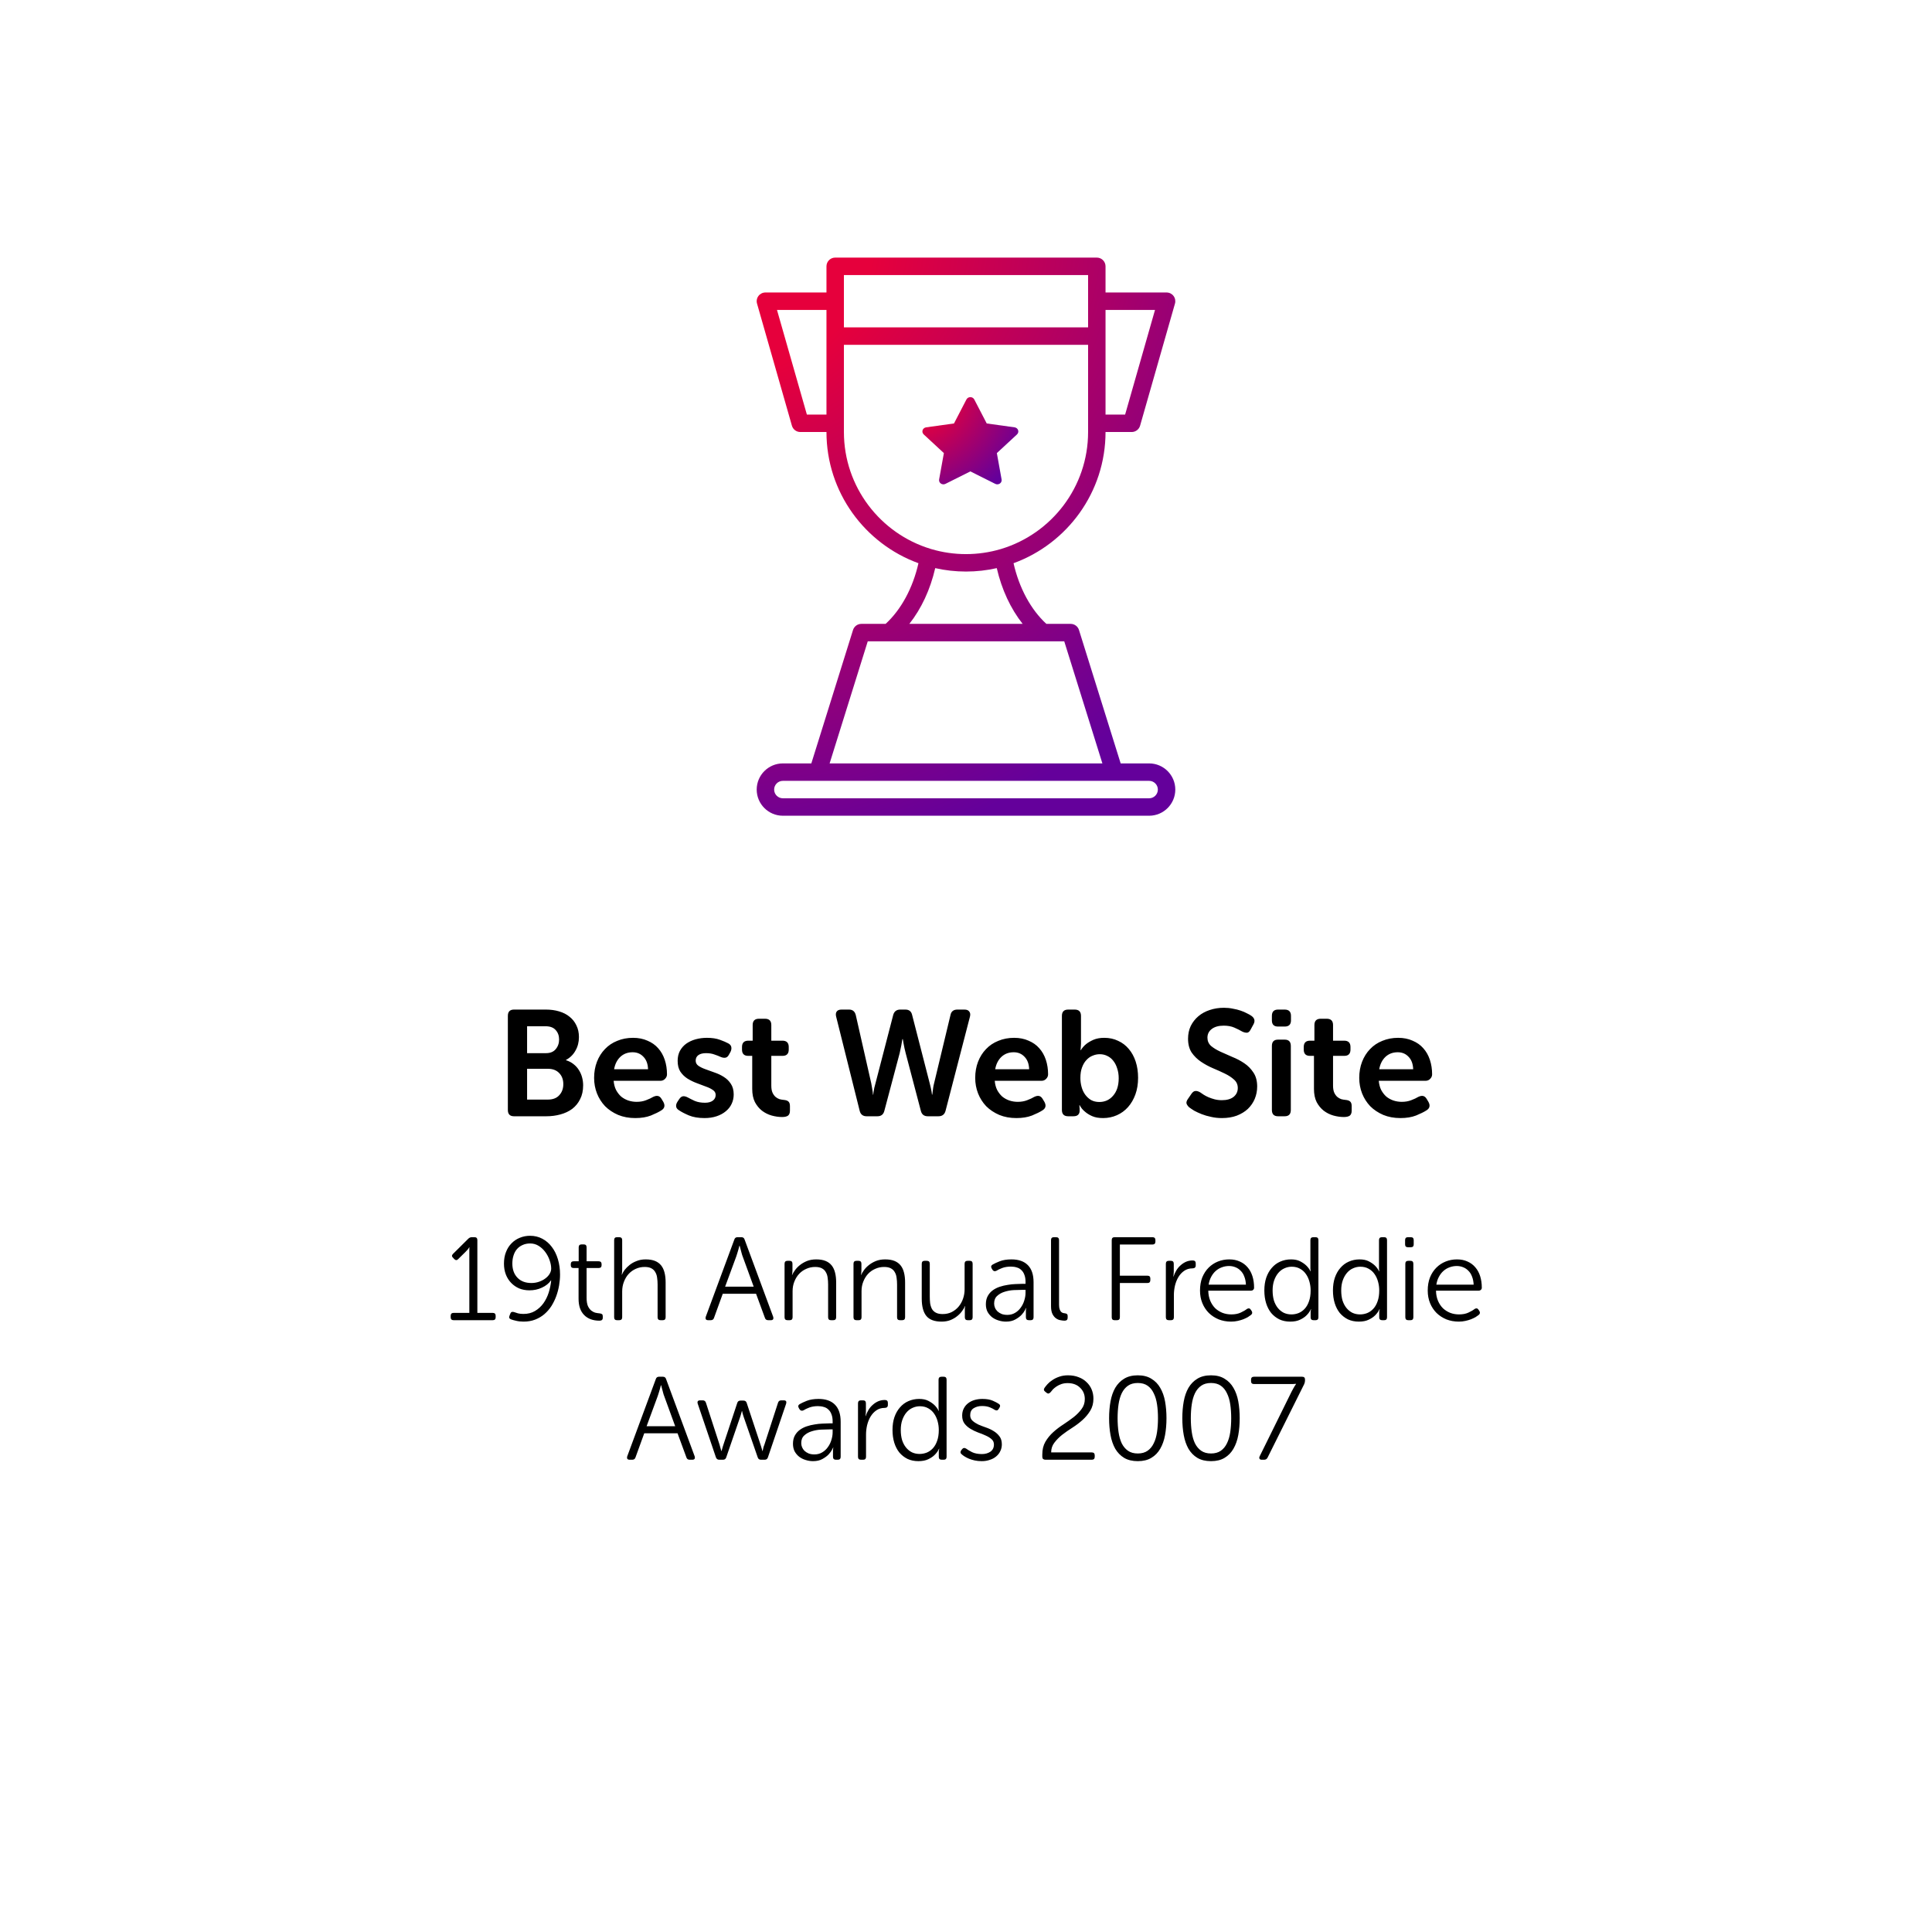 <svg width="180" height="180" viewBox="0 0 180 180" fill="none" xmlns="http://www.w3.org/2000/svg">
<rect width="180" height="180" fill="white"/>
<rect width="180" height="180" fill="url(#paint0_linear_2130_47203)"/>
<path d="M90 52.438C83.269 52.438 77.812 46.981 77.812 40.25V24.812H102.188V40.25C102.188 46.981 96.731 52.438 90 52.438Z" fill="white"/>
<path d="M90 52.438C83.269 52.438 77.812 46.981 77.812 40.25V24.812H102.188V40.25C102.188 46.981 96.731 52.438 90 52.438Z" fill="url(#paint1_linear_2130_47203)"/>
<path d="M90.406 37C90.561 37 90.702 37.084 90.77 37.215L91.931 39.453L94.528 39.814C94.68 39.836 94.808 39.938 94.855 40.077C94.903 40.217 94.863 40.371 94.752 40.474L92.874 42.214L93.317 44.673C93.343 44.818 93.281 44.965 93.156 45.051C93.031 45.138 92.865 45.149 92.728 45.081L90.406 43.919L88.085 45.081C87.948 45.149 87.782 45.138 87.657 45.051C87.532 44.965 87.469 44.818 87.495 44.673L87.939 42.214L86.06 40.474C85.95 40.371 85.91 40.217 85.957 40.077C86.005 39.938 86.132 39.836 86.285 39.814L88.881 39.453L90.042 37.215C90.11 37.084 90.252 37 90.406 37Z" fill="url(#paint2_radial_2130_47203)"/>
<path fill-rule="evenodd" clip-rule="evenodd" d="M90 53.25C89.015 53.25 88.056 53.14 87.133 52.931C86.671 54.929 85.843 56.707 84.721 58.125H95.278C94.157 56.707 93.328 54.929 92.867 52.931C91.944 53.14 90.985 53.25 90 53.25ZM77 40.25C77 45.863 80.576 50.657 85.57 52.473C85.049 54.779 83.959 56.797 82.511 58.125H80.25C79.894 58.125 79.58 58.356 79.474 58.695L75.59 71.125H72.938C71.593 71.125 70.5 72.218 70.5 73.562C70.5 74.907 71.593 76 72.938 76H107.062C108.407 76 109.5 74.907 109.5 73.562C109.5 72.218 108.407 71.125 107.062 71.125H104.41L100.526 58.695C100.42 58.356 100.105 58.125 99.75 58.125H97.488C96.04 56.797 94.95 54.779 94.429 52.473C99.423 50.657 103 45.864 103 40.25H105.437C105.8 40.25 106.119 40.01 106.219 39.661L109.469 28.286C109.539 28.041 109.49 27.777 109.336 27.573C109.183 27.37 108.943 27.25 108.687 27.25H103V24.812C103 24.364 102.636 24 102.188 24H77.812C77.364 24 77 24.364 77 24.812V27.25H71.312C71.057 27.25 70.817 27.37 70.664 27.573C70.51 27.777 70.461 28.041 70.531 28.286L73.781 39.661C73.881 40.01 74.2 40.25 74.562 40.25H77ZM101.375 32.125V39.438V40.25C101.375 45.371 97.973 49.713 93.31 51.134C93.275 51.142 93.24 51.152 93.207 51.165C92.189 51.464 91.113 51.625 90 51.625C88.886 51.625 87.809 51.464 86.79 51.164C86.758 51.152 86.725 51.142 86.692 51.134C82.028 49.714 78.625 45.372 78.625 40.25V39.444L78.625 39.438V32.125H101.375ZM101.375 30.5H78.625V28.062L78.625 28.056V25.625H101.375V28.062V30.5ZM103 31.31C103 31.311 103 31.312 103 31.312C103 31.313 103 31.314 103 31.315V38.625H104.825L107.61 28.875H103V31.31ZM77 31.312V28.875H72.39L75.175 38.625H77V31.312ZM80.847 59.75H82.812L82.819 59.75L82.826 59.75H97.172L97.181 59.75L97.189 59.75H99.153L102.707 71.125H77.293L80.847 59.75ZM76.188 72.75H72.938C72.49 72.75 72.125 73.115 72.125 73.562C72.125 74.01 72.49 74.375 72.938 74.375H107.062C107.51 74.375 107.875 74.01 107.875 73.562C107.875 73.115 107.51 72.75 107.062 72.75H103.813H76.188Z" fill="url(#paint3_radial_2130_47203)"/>
<path d="M47.316 94.648C47.316 94.256 47.507 94.06 47.89 94.06H50.858C51.306 94.06 51.717 94.116 52.09 94.228C52.473 94.34 52.799 94.508 53.07 94.732C53.341 94.947 53.551 95.213 53.7 95.53C53.859 95.847 53.938 96.211 53.938 96.622C53.938 97.089 53.831 97.509 53.616 97.882C53.411 98.255 53.117 98.545 52.734 98.75V98.778C53.005 98.862 53.238 98.983 53.434 99.142C53.639 99.301 53.807 99.487 53.938 99.702C54.069 99.907 54.167 100.131 54.232 100.374C54.297 100.617 54.33 100.864 54.33 101.116C54.33 101.611 54.237 102.04 54.05 102.404C53.873 102.768 53.625 103.071 53.308 103.314C52.991 103.547 52.622 103.72 52.202 103.832C51.791 103.944 51.357 104 50.9 104H47.89C47.507 104 47.316 103.804 47.316 103.412V94.648ZM50.872 98.12C51.264 98.12 51.563 97.999 51.768 97.756C51.983 97.504 52.09 97.201 52.09 96.846C52.09 96.491 51.983 96.197 51.768 95.964C51.563 95.731 51.25 95.614 50.83 95.614H49.108V98.12H50.872ZM51.04 102.446C51.507 102.446 51.861 102.311 52.104 102.04C52.356 101.769 52.482 101.424 52.482 101.004C52.482 100.584 52.356 100.243 52.104 99.982C51.852 99.711 51.497 99.576 51.04 99.576H49.108V102.446H51.04ZM55.352 100.43C55.352 99.879 55.441 99.375 55.618 98.918C55.796 98.461 56.043 98.069 56.36 97.742C56.678 97.406 57.06 97.149 57.508 96.972C57.956 96.785 58.446 96.692 58.978 96.692C59.482 96.692 59.93 96.781 60.322 96.958C60.724 97.126 61.055 97.359 61.316 97.658C61.587 97.957 61.792 98.316 61.932 98.736C62.072 99.156 62.142 99.609 62.142 100.094C62.142 100.253 62.082 100.393 61.96 100.514C61.848 100.635 61.704 100.696 61.526 100.696H57.172C57.2 101.023 57.275 101.307 57.396 101.55C57.527 101.793 57.686 101.998 57.872 102.166C58.068 102.325 58.288 102.446 58.53 102.53C58.782 102.614 59.044 102.656 59.314 102.656C59.641 102.656 59.935 102.605 60.196 102.502C60.467 102.399 60.686 102.297 60.854 102.194C61.032 102.11 61.181 102.082 61.302 102.11C61.433 102.138 61.545 102.231 61.638 102.39L61.806 102.67C61.984 103.006 61.918 103.267 61.61 103.454C61.377 103.603 61.055 103.762 60.644 103.93C60.234 104.089 59.748 104.168 59.188 104.168C58.6 104.168 58.068 104.07 57.592 103.874C57.116 103.669 56.71 103.398 56.374 103.062C56.048 102.717 55.796 102.32 55.618 101.872C55.441 101.415 55.352 100.934 55.352 100.43ZM60.378 99.618C60.36 99.114 60.215 98.727 59.944 98.456C59.683 98.176 59.347 98.036 58.936 98.036C58.479 98.036 58.096 98.181 57.788 98.47C57.49 98.759 57.298 99.142 57.214 99.618H60.378ZM63.261 103.44C63.102 103.347 63.014 103.23 62.995 103.09C62.976 102.95 63.018 102.801 63.121 102.642L63.289 102.39C63.392 102.241 63.504 102.157 63.625 102.138C63.755 102.119 63.91 102.157 64.087 102.25C64.255 102.343 64.469 102.451 64.731 102.572C65.001 102.684 65.319 102.74 65.683 102.74C65.991 102.74 66.234 102.675 66.411 102.544C66.588 102.413 66.677 102.236 66.677 102.012C66.677 101.816 66.588 101.662 66.411 101.55C66.243 101.429 66.023 101.321 65.753 101.228C65.492 101.125 65.207 101.018 64.899 100.906C64.6 100.794 64.316 100.654 64.045 100.486C63.783 100.318 63.564 100.103 63.387 99.842C63.219 99.581 63.135 99.245 63.135 98.834C63.135 98.489 63.205 98.181 63.345 97.91C63.494 97.639 63.69 97.415 63.933 97.238C64.185 97.061 64.474 96.925 64.801 96.832C65.137 96.739 65.492 96.692 65.865 96.692C66.341 96.692 66.742 96.753 67.069 96.874C67.405 96.995 67.666 97.107 67.853 97.21C68.011 97.294 68.105 97.406 68.133 97.546C68.161 97.686 68.138 97.835 68.063 97.994L67.923 98.246C67.839 98.414 67.731 98.512 67.601 98.54C67.47 98.568 67.316 98.545 67.139 98.47C66.98 98.395 66.789 98.321 66.565 98.246C66.341 98.162 66.079 98.12 65.781 98.12C65.473 98.12 65.235 98.181 65.067 98.302C64.899 98.423 64.815 98.596 64.815 98.82C64.815 99.016 64.899 99.175 65.067 99.296C65.244 99.417 65.463 99.525 65.725 99.618C65.996 99.711 66.28 99.814 66.579 99.926C66.887 100.029 67.171 100.164 67.433 100.332C67.704 100.5 67.923 100.715 68.091 100.976C68.268 101.237 68.357 101.569 68.357 101.97C68.357 102.287 68.291 102.581 68.161 102.852C68.04 103.113 67.858 103.342 67.615 103.538C67.382 103.734 67.097 103.888 66.761 104C66.425 104.112 66.052 104.168 65.641 104.168C65.062 104.168 64.572 104.084 64.171 103.916C63.779 103.748 63.475 103.589 63.261 103.44ZM70.083 98.372H69.705C69.322 98.372 69.131 98.176 69.131 97.784V97.546C69.131 97.154 69.327 96.958 69.719 96.958H70.125V95.502C70.125 95.11 70.321 94.914 70.713 94.914H71.273C71.665 94.914 71.861 95.11 71.861 95.502V96.958H72.897C73.289 96.958 73.485 97.154 73.485 97.546V97.784C73.485 98.176 73.293 98.372 72.911 98.372H71.861V101.144C71.861 101.415 71.898 101.634 71.973 101.802C72.047 101.961 72.141 102.091 72.253 102.194C72.365 102.287 72.486 102.357 72.617 102.404C72.757 102.441 72.887 102.465 73.009 102.474C73.223 102.493 73.373 102.544 73.457 102.628C73.55 102.712 73.597 102.852 73.597 103.048V103.482C73.597 103.697 73.536 103.851 73.415 103.944C73.293 104.028 73.111 104.07 72.869 104.07C72.551 104.07 72.225 104.023 71.889 103.93C71.562 103.837 71.263 103.687 70.993 103.482C70.731 103.277 70.512 103.011 70.335 102.684C70.167 102.348 70.083 101.937 70.083 101.452V98.372ZM77.898 94.704C77.852 94.508 77.87 94.354 77.954 94.242C78.038 94.121 78.188 94.06 78.402 94.06H79.102C79.438 94.06 79.648 94.233 79.732 94.578L81.174 100.934C81.202 101.074 81.225 101.209 81.244 101.34C81.263 101.461 81.281 101.573 81.3 101.676C81.319 101.788 81.328 101.891 81.328 101.984H81.356C81.365 101.891 81.379 101.788 81.398 101.676C81.426 101.471 81.482 101.223 81.566 100.934L83.218 94.564C83.311 94.228 83.531 94.06 83.876 94.06H84.352C84.698 94.06 84.907 94.228 84.982 94.564L86.62 100.934C86.657 101.083 86.69 101.219 86.718 101.34C86.746 101.461 86.769 101.573 86.788 101.676C86.807 101.788 86.821 101.891 86.83 101.984H86.858C86.868 101.891 86.882 101.788 86.9 101.676C86.919 101.573 86.933 101.461 86.942 101.34C86.961 101.209 86.989 101.074 87.026 100.934L88.552 94.578C88.618 94.233 88.832 94.06 89.196 94.06H89.854C90.069 94.06 90.218 94.121 90.302 94.242C90.395 94.354 90.419 94.508 90.372 94.704L88.09 103.51C87.997 103.837 87.778 104 87.432 104H86.438C86.093 104 85.878 103.832 85.794 103.496L84.38 98.12C84.296 97.793 84.231 97.495 84.184 97.224C84.156 97.084 84.133 96.949 84.114 96.818H84.072C84.053 96.949 84.03 97.084 84.002 97.224C83.984 97.355 83.956 97.499 83.918 97.658C83.89 97.807 83.858 97.961 83.82 98.12L82.392 103.496C82.308 103.832 82.094 104 81.748 104H80.74C80.395 104 80.18 103.832 80.096 103.496L77.898 94.704ZM90.858 100.43C90.858 99.879 90.947 99.375 91.124 98.918C91.302 98.461 91.549 98.069 91.866 97.742C92.183 97.406 92.566 97.149 93.014 96.972C93.462 96.785 93.952 96.692 94.484 96.692C94.988 96.692 95.436 96.781 95.828 96.958C96.23 97.126 96.561 97.359 96.822 97.658C97.093 97.957 97.298 98.316 97.438 98.736C97.578 99.156 97.648 99.609 97.648 100.094C97.648 100.253 97.588 100.393 97.466 100.514C97.354 100.635 97.21 100.696 97.032 100.696H92.678C92.706 101.023 92.781 101.307 92.902 101.55C93.033 101.793 93.192 101.998 93.378 102.166C93.574 102.325 93.793 102.446 94.036 102.53C94.288 102.614 94.549 102.656 94.82 102.656C95.147 102.656 95.441 102.605 95.702 102.502C95.973 102.399 96.192 102.297 96.36 102.194C96.537 102.11 96.687 102.082 96.808 102.11C96.939 102.138 97.051 102.231 97.144 102.39L97.312 102.67C97.49 103.006 97.424 103.267 97.116 103.454C96.883 103.603 96.561 103.762 96.15 103.93C95.74 104.089 95.254 104.168 94.694 104.168C94.106 104.168 93.574 104.07 93.098 103.874C92.622 103.669 92.216 103.398 91.88 103.062C91.553 102.717 91.302 102.32 91.124 101.872C90.947 101.415 90.858 100.934 90.858 100.43ZM95.884 99.618C95.865 99.114 95.721 98.727 95.45 98.456C95.189 98.176 94.853 98.036 94.442 98.036C93.985 98.036 93.602 98.181 93.294 98.47C92.996 98.759 92.804 99.142 92.72 99.618H95.884ZM98.935 94.648C98.935 94.256 99.131 94.06 99.523 94.06H100.125C100.517 94.06 100.713 94.256 100.713 94.648V97.238C100.713 97.331 100.708 97.415 100.699 97.49C100.699 97.555 100.694 97.616 100.685 97.672C100.675 97.737 100.671 97.793 100.671 97.84H100.699C100.829 97.625 100.997 97.434 101.203 97.266C101.38 97.126 101.604 96.995 101.875 96.874C102.155 96.753 102.491 96.692 102.883 96.692C103.359 96.692 103.788 96.785 104.171 96.972C104.563 97.149 104.894 97.401 105.165 97.728C105.445 98.055 105.659 98.447 105.809 98.904C105.958 99.361 106.033 99.865 106.033 100.416C106.033 100.985 105.949 101.503 105.781 101.97C105.613 102.427 105.384 102.819 105.095 103.146C104.805 103.473 104.46 103.725 104.059 103.902C103.657 104.079 103.228 104.168 102.771 104.168C102.36 104.168 102.019 104.107 101.749 103.986C101.478 103.865 101.254 103.725 101.077 103.566C100.871 103.398 100.708 103.197 100.587 102.964H100.559C100.559 102.983 100.563 103.011 100.573 103.048C100.573 103.076 100.573 103.109 100.573 103.146C100.582 103.183 100.587 103.225 100.587 103.272V103.496C100.587 103.655 100.535 103.781 100.433 103.874C100.339 103.958 100.195 104 99.999 104H99.523C99.131 104 98.935 103.804 98.935 103.412V94.648ZM100.657 100.43C100.657 100.719 100.694 100.999 100.769 101.27C100.843 101.541 100.955 101.779 101.105 101.984C101.254 102.189 101.436 102.357 101.651 102.488C101.875 102.609 102.131 102.67 102.421 102.67C102.673 102.67 102.906 102.623 103.121 102.53C103.345 102.427 103.536 102.283 103.695 102.096C103.863 101.909 103.993 101.681 104.087 101.41C104.18 101.13 104.227 100.813 104.227 100.458C104.227 100.122 104.18 99.819 104.087 99.548C104.003 99.268 103.881 99.03 103.723 98.834C103.573 98.638 103.391 98.489 103.177 98.386C102.962 98.274 102.724 98.218 102.463 98.218C102.229 98.218 102.005 98.265 101.791 98.358C101.576 98.442 101.385 98.577 101.217 98.764C101.049 98.941 100.913 99.17 100.811 99.45C100.708 99.721 100.657 100.047 100.657 100.43ZM110.786 103.16C110.674 103.057 110.595 102.945 110.548 102.824C110.511 102.693 110.562 102.535 110.702 102.348L111.01 101.9C111.122 101.741 111.239 101.657 111.36 101.648C111.491 101.629 111.645 101.671 111.822 101.774C111.906 101.83 112.009 101.9 112.13 101.984C112.261 102.068 112.41 102.147 112.578 102.222C112.756 102.297 112.947 102.362 113.152 102.418C113.367 102.474 113.596 102.502 113.838 102.502C114.305 102.502 114.669 102.399 114.93 102.194C115.192 101.979 115.322 101.704 115.322 101.368C115.322 101.051 115.206 100.789 114.972 100.584C114.748 100.379 114.464 100.192 114.118 100.024C113.773 99.856 113.4 99.688 112.998 99.52C112.606 99.352 112.238 99.151 111.892 98.918C111.547 98.685 111.258 98.4 111.024 98.064C110.8 97.719 110.688 97.289 110.688 96.776C110.688 96.337 110.772 95.941 110.94 95.586C111.118 95.231 111.356 94.928 111.654 94.676C111.953 94.424 112.303 94.233 112.704 94.102C113.115 93.962 113.558 93.892 114.034 93.892C114.324 93.892 114.599 93.92 114.86 93.976C115.131 94.023 115.374 94.083 115.588 94.158C115.812 94.233 116.008 94.317 116.176 94.41C116.354 94.494 116.494 94.573 116.596 94.648C116.895 94.863 116.956 95.129 116.778 95.446L116.526 95.908C116.424 96.113 116.302 96.216 116.162 96.216C116.022 96.216 115.878 96.179 115.728 96.104C115.523 95.983 115.28 95.861 115 95.74C114.73 95.619 114.398 95.558 114.006 95.558C113.54 95.558 113.171 95.661 112.9 95.866C112.63 96.071 112.494 96.342 112.494 96.678C112.494 96.986 112.606 97.243 112.83 97.448C113.064 97.644 113.353 97.821 113.698 97.98C114.044 98.139 114.412 98.302 114.804 98.47C115.206 98.629 115.579 98.825 115.924 99.058C116.27 99.291 116.554 99.581 116.778 99.926C117.012 100.271 117.128 100.705 117.128 101.228C117.128 101.629 117.054 102.012 116.904 102.376C116.755 102.731 116.54 103.043 116.26 103.314C115.98 103.575 115.635 103.785 115.224 103.944C114.823 104.093 114.361 104.168 113.838 104.168C113.484 104.168 113.148 104.131 112.83 104.056C112.513 103.991 112.224 103.907 111.962 103.804C111.701 103.701 111.468 103.594 111.262 103.482C111.066 103.361 110.908 103.253 110.786 103.16ZM119.073 95.642C118.691 95.642 118.499 95.451 118.499 95.068V94.648C118.499 94.256 118.691 94.06 119.073 94.06H119.689C120.081 94.06 120.277 94.256 120.277 94.648V95.068C120.277 95.451 120.081 95.642 119.689 95.642H119.073ZM118.499 97.448C118.499 97.056 118.691 96.86 119.073 96.86H119.689C120.072 96.86 120.263 97.056 120.263 97.448V103.412C120.263 103.804 120.072 104 119.689 104H119.073C118.691 104 118.499 103.804 118.499 103.412V97.448ZM122.419 98.372H122.041C121.658 98.372 121.467 98.176 121.467 97.784V97.546C121.467 97.154 121.663 96.958 122.055 96.958H122.461V95.502C122.461 95.11 122.657 94.914 123.049 94.914H123.609C124.001 94.914 124.197 95.11 124.197 95.502V96.958H125.233C125.625 96.958 125.821 97.154 125.821 97.546V97.784C125.821 98.176 125.629 98.372 125.247 98.372H124.197V101.144C124.197 101.415 124.234 101.634 124.309 101.802C124.383 101.961 124.477 102.091 124.589 102.194C124.701 102.287 124.822 102.357 124.953 102.404C125.093 102.441 125.223 102.465 125.345 102.474C125.559 102.493 125.709 102.544 125.793 102.628C125.886 102.712 125.933 102.852 125.933 103.048V103.482C125.933 103.697 125.872 103.851 125.751 103.944C125.629 104.028 125.447 104.07 125.205 104.07C124.887 104.07 124.561 104.023 124.225 103.93C123.898 103.837 123.599 103.687 123.329 103.482C123.067 103.277 122.848 103.011 122.671 102.684C122.503 102.348 122.419 101.937 122.419 101.452V98.372ZM126.637 100.43C126.637 99.879 126.726 99.375 126.903 98.918C127.081 98.461 127.328 98.069 127.645 97.742C127.963 97.406 128.345 97.149 128.793 96.972C129.241 96.785 129.731 96.692 130.263 96.692C130.767 96.692 131.215 96.781 131.607 96.958C132.009 97.126 132.34 97.359 132.601 97.658C132.872 97.957 133.077 98.316 133.217 98.736C133.357 99.156 133.427 99.609 133.427 100.094C133.427 100.253 133.367 100.393 133.245 100.514C133.133 100.635 132.989 100.696 132.811 100.696H128.457C128.485 101.023 128.56 101.307 128.681 101.55C128.812 101.793 128.971 101.998 129.157 102.166C129.353 102.325 129.573 102.446 129.815 102.53C130.067 102.614 130.329 102.656 130.599 102.656C130.926 102.656 131.22 102.605 131.481 102.502C131.752 102.399 131.971 102.297 132.139 102.194C132.317 102.11 132.466 102.082 132.587 102.11C132.718 102.138 132.83 102.231 132.923 102.39L133.091 102.67C133.269 103.006 133.203 103.267 132.895 103.454C132.662 103.603 132.34 103.762 131.929 103.93C131.519 104.089 131.033 104.168 130.473 104.168C129.885 104.168 129.353 104.07 128.877 103.874C128.401 103.669 127.995 103.398 127.659 103.062C127.333 102.717 127.081 102.32 126.903 101.872C126.726 101.415 126.637 100.934 126.637 100.43ZM131.663 99.618C131.645 99.114 131.5 98.727 131.229 98.456C130.968 98.176 130.632 98.036 130.221 98.036C129.764 98.036 129.381 98.181 129.073 98.47C128.775 98.759 128.583 99.142 128.499 99.618H131.663Z" fill="black"/>
<path d="M41.989 122.593C41.989 122.41 42.081 122.318 42.264 122.318H43.727V116.642V116.345C43.727 116.301 43.731 116.257 43.738 116.213H43.716C43.694 116.25 43.668 116.29 43.639 116.334C43.58 116.415 43.481 116.525 43.342 116.664L42.693 117.302C42.576 117.434 42.451 117.434 42.319 117.302L42.22 117.192C42.081 117.075 42.077 116.95 42.209 116.818L43.628 115.41C43.723 115.315 43.833 115.267 43.958 115.267H44.211C44.387 115.267 44.475 115.359 44.475 115.542V122.318H45.905C46.088 122.318 46.18 122.41 46.18 122.593V122.725C46.18 122.908 46.088 123 45.905 123H42.264C42.081 123 41.989 122.908 41.989 122.725V122.593ZM47.547 122.384C47.598 122.237 47.712 122.19 47.888 122.241C47.99 122.278 48.115 122.318 48.262 122.362C48.408 122.399 48.577 122.417 48.768 122.417C49.178 122.417 49.538 122.325 49.846 122.142C50.154 121.959 50.414 121.72 50.627 121.427C50.84 121.126 51.005 120.793 51.122 120.426C51.239 120.052 51.316 119.674 51.353 119.293H51.331C51.14 119.572 50.861 119.795 50.495 119.964C50.136 120.133 49.747 120.217 49.329 120.217C48.984 120.217 48.665 120.158 48.372 120.041C48.086 119.916 47.837 119.744 47.624 119.524C47.411 119.304 47.246 119.044 47.129 118.743C47.011 118.435 46.953 118.098 46.953 117.731C46.953 117.328 47.015 116.968 47.14 116.653C47.264 116.33 47.437 116.059 47.657 115.839C47.877 115.612 48.133 115.439 48.427 115.322C48.727 115.197 49.047 115.135 49.384 115.135C49.802 115.135 50.183 115.227 50.528 115.41C50.873 115.593 51.166 115.846 51.408 116.169C51.657 116.492 51.848 116.877 51.98 117.324C52.112 117.764 52.178 118.241 52.178 118.754C52.178 119.077 52.148 119.41 52.09 119.755C52.031 120.1 51.943 120.433 51.826 120.756C51.709 121.079 51.558 121.387 51.375 121.68C51.191 121.966 50.971 122.219 50.715 122.439C50.465 122.652 50.179 122.82 49.857 122.945C49.534 123.07 49.175 123.132 48.779 123.132C48.522 123.132 48.291 123.106 48.086 123.055C47.888 123.011 47.73 122.967 47.613 122.923C47.444 122.857 47.397 122.743 47.47 122.582L47.547 122.384ZM49.505 119.535C49.761 119.535 50.004 119.495 50.231 119.414C50.458 119.333 50.653 119.231 50.814 119.106C50.983 118.981 51.114 118.838 51.21 118.677C51.305 118.516 51.353 118.354 51.353 118.193C51.353 117.951 51.305 117.694 51.21 117.423C51.114 117.144 50.983 116.891 50.814 116.664C50.645 116.429 50.44 116.235 50.198 116.081C49.956 115.927 49.688 115.85 49.395 115.85C49.131 115.85 48.896 115.898 48.691 115.993C48.486 116.081 48.309 116.209 48.163 116.378C48.023 116.539 47.917 116.737 47.844 116.972C47.77 117.199 47.734 117.449 47.734 117.72C47.734 118.27 47.892 118.71 48.207 119.04C48.522 119.37 48.955 119.535 49.505 119.535ZM53.904 118.138H53.442C53.266 118.138 53.178 118.05 53.178 117.874V117.786C53.178 117.603 53.266 117.511 53.442 117.511H53.915V116.213C53.915 116.03 54.007 115.938 54.19 115.938H54.388C54.564 115.938 54.652 116.03 54.652 116.213V117.511H55.774C55.958 117.511 56.049 117.603 56.049 117.786V117.874C56.049 118.05 55.958 118.138 55.774 118.138H54.652V120.91C54.652 121.233 54.693 121.489 54.773 121.68C54.861 121.863 54.968 122.006 55.092 122.109C55.217 122.204 55.349 122.27 55.488 122.307C55.628 122.336 55.752 122.355 55.862 122.362C55.972 122.377 56.049 122.402 56.093 122.439C56.137 122.476 56.159 122.542 56.159 122.637V122.78C56.159 122.956 56.057 123.044 55.851 123.044C55.243 123.044 54.766 122.868 54.421 122.516C54.077 122.164 53.904 121.662 53.904 121.009V118.138ZM57.219 115.542C57.219 115.359 57.307 115.267 57.483 115.267H57.692C57.875 115.267 57.967 115.359 57.967 115.542V118.303C57.967 118.369 57.963 118.431 57.956 118.49C57.956 118.541 57.952 118.585 57.945 118.622C57.938 118.666 57.93 118.71 57.923 118.754H57.945C57.996 118.622 58.081 118.475 58.198 118.314C58.322 118.153 58.477 117.999 58.66 117.852C58.843 117.705 59.059 117.584 59.309 117.489C59.558 117.386 59.84 117.335 60.156 117.335C60.501 117.335 60.79 117.383 61.025 117.478C61.26 117.573 61.45 117.713 61.597 117.896C61.743 118.079 61.85 118.307 61.916 118.578C61.982 118.842 62.015 119.143 62.015 119.48V122.725C62.015 122.908 61.927 123 61.751 123H61.542C61.358 123 61.267 122.908 61.267 122.725V119.678C61.267 119.458 61.252 119.249 61.223 119.051C61.201 118.853 61.146 118.681 61.058 118.534C60.977 118.38 60.856 118.259 60.695 118.171C60.541 118.083 60.328 118.039 60.057 118.039C59.764 118.039 59.489 118.098 59.232 118.215C58.983 118.325 58.763 118.483 58.572 118.688C58.389 118.886 58.242 119.128 58.132 119.414C58.022 119.693 57.967 119.997 57.967 120.327V122.725C57.967 122.908 57.875 123 57.692 123H57.483C57.307 123 57.219 122.908 57.219 122.725V115.542ZM68.416 115.487C68.46 115.34 68.559 115.267 68.713 115.267H69.076C69.23 115.267 69.329 115.34 69.373 115.487L72.035 122.681C72.094 122.894 72.021 123 71.815 123H71.573C71.412 123 71.309 122.927 71.265 122.78L70.44 120.536H67.338L66.524 122.78C66.48 122.927 66.378 123 66.216 123H65.985C65.773 123 65.696 122.894 65.754 122.681L68.416 115.487ZM70.22 119.876L69.197 117.071C69.161 116.983 69.128 116.88 69.098 116.763C69.069 116.646 69.04 116.536 69.01 116.433C68.981 116.308 68.948 116.184 68.911 116.059H68.889C68.853 116.184 68.82 116.308 68.79 116.433C68.761 116.536 68.728 116.646 68.691 116.763C68.655 116.88 68.622 116.983 68.592 117.071L67.558 119.876H70.22ZM73.096 117.742C73.096 117.559 73.187 117.467 73.371 117.467H73.569C73.745 117.467 73.832 117.559 73.832 117.742V118.38C73.832 118.439 73.829 118.494 73.822 118.545C73.822 118.589 73.818 118.629 73.811 118.666C73.803 118.71 73.796 118.747 73.788 118.776H73.811C73.862 118.651 73.946 118.508 74.064 118.347C74.181 118.178 74.331 118.021 74.514 117.874C74.705 117.72 74.925 117.592 75.174 117.489C75.431 117.386 75.721 117.335 76.043 117.335C76.388 117.335 76.678 117.383 76.912 117.478C77.147 117.573 77.338 117.713 77.484 117.896C77.631 118.079 77.737 118.307 77.803 118.578C77.87 118.842 77.903 119.143 77.903 119.48V122.725C77.903 122.908 77.811 123 77.627 123H77.418C77.243 123 77.154 122.908 77.154 122.725V119.678C77.154 119.458 77.14 119.249 77.111 119.051C77.088 118.853 77.034 118.681 76.945 118.534C76.865 118.38 76.744 118.259 76.582 118.171C76.421 118.083 76.209 118.039 75.945 118.039C75.651 118.039 75.376 118.098 75.12 118.215C74.863 118.325 74.639 118.483 74.448 118.688C74.265 118.886 74.118 119.124 74.008 119.403C73.898 119.674 73.844 119.971 73.844 120.294V122.725C73.844 122.908 73.755 123 73.579 123H73.371C73.187 123 73.096 122.908 73.096 122.725V117.742ZM79.519 117.742C79.519 117.559 79.611 117.467 79.794 117.467H79.992C80.168 117.467 80.256 117.559 80.256 117.742V118.38C80.256 118.439 80.253 118.494 80.245 118.545C80.245 118.589 80.242 118.629 80.234 118.666C80.227 118.71 80.22 118.747 80.212 118.776H80.234C80.286 118.651 80.37 118.508 80.487 118.347C80.605 118.178 80.755 118.021 80.938 117.874C81.129 117.72 81.349 117.592 81.598 117.489C81.855 117.386 82.145 117.335 82.467 117.335C82.812 117.335 83.102 117.383 83.336 117.478C83.571 117.573 83.762 117.713 83.908 117.896C84.055 118.079 84.161 118.307 84.227 118.578C84.293 118.842 84.326 119.143 84.326 119.48V122.725C84.326 122.908 84.235 123 84.051 123H83.842C83.666 123 83.578 122.908 83.578 122.725V119.678C83.578 119.458 83.564 119.249 83.534 119.051C83.512 118.853 83.457 118.681 83.369 118.534C83.289 118.38 83.168 118.259 83.006 118.171C82.845 118.083 82.632 118.039 82.368 118.039C82.075 118.039 81.8 118.098 81.543 118.215C81.287 118.325 81.063 118.483 80.872 118.688C80.689 118.886 80.542 119.124 80.432 119.403C80.322 119.674 80.267 119.971 80.267 120.294V122.725C80.267 122.908 80.179 123 80.003 123H79.794C79.611 123 79.519 122.908 79.519 122.725V117.742ZM85.877 117.742C85.877 117.559 85.965 117.467 86.141 117.467H86.35C86.534 117.467 86.625 117.559 86.625 117.742V120.789C86.625 121.009 86.636 121.218 86.658 121.416C86.688 121.614 86.743 121.79 86.823 121.944C86.904 122.091 87.025 122.208 87.186 122.296C87.347 122.384 87.56 122.428 87.824 122.428C88.139 122.428 88.422 122.366 88.671 122.241C88.928 122.109 89.144 121.937 89.32 121.724C89.496 121.511 89.632 121.266 89.727 120.987C89.823 120.708 89.87 120.419 89.87 120.118V117.742C89.87 117.559 89.962 117.467 90.145 117.467H90.354C90.53 117.467 90.618 117.559 90.618 117.742V122.725C90.618 122.908 90.53 123 90.354 123H90.156C89.98 123 89.892 122.908 89.892 122.725V122.087C89.892 122.028 89.892 121.977 89.892 121.933C89.892 121.889 89.896 121.849 89.903 121.812C89.91 121.775 89.918 121.735 89.925 121.691H89.903C89.852 121.823 89.764 121.973 89.639 122.142C89.522 122.311 89.371 122.468 89.188 122.615C89.012 122.762 88.799 122.886 88.55 122.989C88.308 123.084 88.033 123.132 87.725 123.132C87.065 123.132 86.592 122.956 86.306 122.604C86.02 122.252 85.877 121.713 85.877 120.987V117.742ZM91.851 121.515C91.851 121.214 91.91 120.958 92.027 120.745C92.144 120.532 92.298 120.356 92.489 120.217C92.68 120.078 92.896 119.968 93.138 119.887C93.38 119.806 93.626 119.748 93.875 119.711C94.124 119.667 94.366 119.641 94.601 119.634C94.843 119.619 95.052 119.612 95.228 119.612H95.547V119.436C95.547 119.172 95.51 118.948 95.437 118.765C95.371 118.582 95.276 118.435 95.151 118.325C95.034 118.208 94.891 118.127 94.722 118.083C94.561 118.032 94.381 118.006 94.183 118.006C93.875 118.006 93.604 118.05 93.369 118.138C93.142 118.226 92.966 118.31 92.841 118.391C92.687 118.472 92.562 118.442 92.467 118.303L92.401 118.193C92.306 118.032 92.331 117.907 92.478 117.819C92.625 117.731 92.845 117.628 93.138 117.511C93.439 117.394 93.805 117.335 94.238 117.335C94.905 117.335 95.415 117.515 95.767 117.874C96.119 118.233 96.295 118.761 96.295 119.458V122.725C96.295 122.908 96.207 123 96.031 123H95.855C95.672 123 95.58 122.908 95.58 122.725V122.285C95.58 122.226 95.58 122.171 95.58 122.12C95.58 122.061 95.584 122.014 95.591 121.977C95.598 121.933 95.606 121.896 95.613 121.867H95.591C95.591 121.867 95.558 121.933 95.492 122.065C95.426 122.197 95.32 122.344 95.173 122.505C95.026 122.659 94.832 122.802 94.59 122.934C94.355 123.066 94.066 123.132 93.721 123.132C93.486 123.132 93.255 123.095 93.028 123.022C92.808 122.956 92.61 122.857 92.434 122.725C92.258 122.586 92.115 122.417 92.005 122.219C91.902 122.014 91.851 121.779 91.851 121.515ZM92.621 121.449C92.621 121.581 92.647 121.709 92.698 121.834C92.749 121.959 92.826 122.072 92.929 122.175C93.032 122.27 93.16 122.351 93.314 122.417C93.468 122.476 93.648 122.505 93.853 122.505C94.117 122.505 94.355 122.443 94.568 122.318C94.781 122.193 94.957 122.032 95.096 121.834C95.243 121.636 95.353 121.416 95.426 121.174C95.507 120.925 95.547 120.679 95.547 120.437V120.173H95.239C95.019 120.173 94.759 120.18 94.458 120.195C94.165 120.21 93.879 120.261 93.6 120.349C93.329 120.43 93.098 120.558 92.907 120.734C92.716 120.903 92.621 121.141 92.621 121.449ZM97.921 115.542C97.921 115.359 98.009 115.267 98.185 115.267H98.394C98.577 115.267 98.669 115.359 98.669 115.542V121.559C98.669 121.735 98.687 121.874 98.724 121.977C98.761 122.08 98.805 122.16 98.856 122.219C98.915 122.27 98.977 122.307 99.043 122.329C99.116 122.344 99.182 122.355 99.241 122.362C99.307 122.369 99.362 122.391 99.406 122.428C99.45 122.465 99.472 122.523 99.472 122.604V122.769C99.472 122.952 99.377 123.044 99.186 123.044C99.076 123.044 98.948 123.029 98.801 123C98.654 122.978 98.515 122.919 98.383 122.824C98.251 122.729 98.141 122.593 98.053 122.417C97.965 122.234 97.921 121.992 97.921 121.691V115.542ZM103.577 115.542C103.577 115.359 103.665 115.267 103.841 115.267H107.372C107.555 115.267 107.647 115.359 107.647 115.542V115.674C107.647 115.857 107.555 115.949 107.372 115.949H104.336V118.853H106.91C107.086 118.853 107.174 118.941 107.174 119.117V119.26C107.174 119.443 107.086 119.535 106.91 119.535H104.336V122.725C104.336 122.908 104.248 123 104.072 123H103.841C103.665 123 103.577 122.908 103.577 122.725V115.542ZM108.62 117.742C108.62 117.559 108.712 117.467 108.895 117.467H109.093C109.269 117.467 109.357 117.559 109.357 117.742V118.49C109.357 118.549 109.353 118.607 109.346 118.666C109.346 118.717 109.342 118.761 109.335 118.798C109.328 118.842 109.32 118.886 109.313 118.93H109.335C109.401 118.732 109.489 118.541 109.599 118.358C109.709 118.175 109.841 118.017 109.995 117.885C110.149 117.746 110.318 117.636 110.501 117.555C110.692 117.474 110.897 117.434 111.117 117.434C111.308 117.434 111.403 117.522 111.403 117.698V117.896C111.403 118.079 111.3 118.171 111.095 118.171C110.802 118.171 110.545 118.248 110.325 118.402C110.112 118.549 109.933 118.743 109.786 118.985C109.647 119.22 109.54 119.487 109.467 119.788C109.401 120.081 109.368 120.371 109.368 120.657V122.725C109.368 122.908 109.28 123 109.104 123H108.895C108.712 123 108.62 122.908 108.62 122.725V117.742ZM111.802 120.239C111.802 119.784 111.872 119.377 112.011 119.018C112.158 118.659 112.356 118.354 112.605 118.105C112.854 117.856 113.144 117.665 113.474 117.533C113.804 117.401 114.156 117.335 114.53 117.335C114.897 117.335 115.223 117.401 115.509 117.533C115.795 117.658 116.037 117.837 116.235 118.072C116.433 118.299 116.583 118.574 116.686 118.897C116.789 119.22 116.84 119.579 116.84 119.975C116.84 120.056 116.811 120.122 116.752 120.173C116.701 120.224 116.635 120.25 116.554 120.25H112.572C112.579 120.602 112.642 120.917 112.759 121.196C112.876 121.467 113.03 121.698 113.221 121.889C113.419 122.072 113.646 122.215 113.903 122.318C114.16 122.413 114.431 122.461 114.717 122.461C115.069 122.461 115.366 122.402 115.608 122.285C115.857 122.168 116.044 122.058 116.169 121.955C116.323 121.86 116.444 121.882 116.532 122.021L116.62 122.153C116.701 122.292 116.675 122.413 116.543 122.516C116.47 122.575 116.374 122.641 116.257 122.714C116.14 122.78 116 122.846 115.839 122.912C115.685 122.971 115.509 123.022 115.311 123.066C115.12 123.11 114.915 123.132 114.695 123.132C114.284 123.132 113.899 123.062 113.54 122.923C113.188 122.776 112.884 122.578 112.627 122.329C112.37 122.072 112.169 121.768 112.022 121.416C111.875 121.057 111.802 120.664 111.802 120.239ZM116.081 119.689C116.066 119.396 116.015 119.143 115.927 118.93C115.846 118.71 115.733 118.53 115.586 118.391C115.447 118.244 115.282 118.134 115.091 118.061C114.908 117.988 114.713 117.951 114.508 117.951C114.273 117.951 114.05 117.991 113.837 118.072C113.632 118.145 113.445 118.255 113.276 118.402C113.107 118.549 112.964 118.732 112.847 118.952C112.73 119.165 112.649 119.41 112.605 119.689H116.081ZM117.796 120.228C117.796 119.788 117.855 119.392 117.972 119.04C118.097 118.681 118.269 118.376 118.489 118.127C118.709 117.87 118.97 117.676 119.27 117.544C119.578 117.405 119.916 117.335 120.282 117.335C120.62 117.335 120.902 117.394 121.129 117.511C121.357 117.628 121.544 117.757 121.69 117.896C121.859 118.057 121.995 118.241 122.097 118.446H122.119C122.112 118.409 122.105 118.369 122.097 118.325C122.09 118.288 122.086 118.244 122.086 118.193C122.086 118.142 122.086 118.087 122.086 118.028V115.542C122.086 115.359 122.178 115.267 122.361 115.267H122.57C122.746 115.267 122.834 115.359 122.834 115.542V122.725C122.834 122.908 122.746 123 122.57 123H122.383C122.2 123 122.108 122.912 122.108 122.736V122.318C122.108 122.267 122.108 122.223 122.108 122.186C122.116 122.149 122.123 122.113 122.13 122.076C122.138 122.047 122.145 122.014 122.152 121.977H122.13C122.028 122.197 121.888 122.391 121.712 122.56C121.566 122.707 121.368 122.839 121.118 122.956C120.876 123.073 120.572 123.132 120.205 123.132C119.831 123.132 119.494 123.062 119.193 122.923C118.9 122.776 118.647 122.578 118.434 122.329C118.229 122.072 118.071 121.768 117.961 121.416C117.851 121.057 117.796 120.661 117.796 120.228ZM118.566 120.228C118.566 120.573 118.607 120.884 118.687 121.163C118.775 121.434 118.896 121.665 119.05 121.856C119.204 122.047 119.388 122.197 119.6 122.307C119.82 122.41 120.059 122.461 120.315 122.461C120.543 122.461 120.763 122.421 120.975 122.34C121.195 122.252 121.39 122.116 121.558 121.933C121.727 121.75 121.859 121.519 121.954 121.24C122.057 120.961 122.108 120.624 122.108 120.228C122.108 119.949 122.072 119.678 121.998 119.414C121.925 119.143 121.815 118.904 121.668 118.699C121.529 118.494 121.346 118.329 121.118 118.204C120.898 118.079 120.642 118.017 120.348 118.017C120.106 118.017 119.875 118.068 119.655 118.171C119.443 118.266 119.256 118.409 119.094 118.6C118.933 118.791 118.805 119.022 118.709 119.293C118.614 119.564 118.566 119.876 118.566 120.228ZM124.188 120.228C124.188 119.788 124.247 119.392 124.364 119.04C124.489 118.681 124.661 118.376 124.881 118.127C125.101 117.87 125.361 117.676 125.662 117.544C125.97 117.405 126.307 117.335 126.674 117.335C127.011 117.335 127.294 117.394 127.521 117.511C127.748 117.628 127.935 117.757 128.082 117.896C128.251 118.057 128.386 118.241 128.489 118.446H128.511C128.504 118.409 128.496 118.369 128.489 118.325C128.482 118.288 128.478 118.244 128.478 118.193C128.478 118.142 128.478 118.087 128.478 118.028V115.542C128.478 115.359 128.57 115.267 128.753 115.267H128.962C129.138 115.267 129.226 115.359 129.226 115.542V122.725C129.226 122.908 129.138 123 128.962 123H128.775C128.592 123 128.5 122.912 128.5 122.736V122.318C128.5 122.267 128.5 122.223 128.5 122.186C128.507 122.149 128.515 122.113 128.522 122.076C128.529 122.047 128.537 122.014 128.544 121.977H128.522C128.419 122.197 128.28 122.391 128.104 122.56C127.957 122.707 127.759 122.839 127.51 122.956C127.268 123.073 126.964 123.132 126.597 123.132C126.223 123.132 125.886 123.062 125.585 122.923C125.292 122.776 125.039 122.578 124.826 122.329C124.621 122.072 124.463 121.768 124.353 121.416C124.243 121.057 124.188 120.661 124.188 120.228ZM124.958 120.228C124.958 120.573 124.998 120.884 125.079 121.163C125.167 121.434 125.288 121.665 125.442 121.856C125.596 122.047 125.779 122.197 125.992 122.307C126.212 122.41 126.45 122.461 126.707 122.461C126.934 122.461 127.154 122.421 127.367 122.34C127.587 122.252 127.781 122.116 127.95 121.933C128.119 121.75 128.251 121.519 128.346 121.24C128.449 120.961 128.5 120.624 128.5 120.228C128.5 119.949 128.463 119.678 128.39 119.414C128.317 119.143 128.207 118.904 128.06 118.699C127.921 118.494 127.737 118.329 127.51 118.204C127.29 118.079 127.033 118.017 126.74 118.017C126.498 118.017 126.267 118.068 126.047 118.171C125.834 118.266 125.647 118.409 125.486 118.6C125.325 118.791 125.196 119.022 125.101 119.293C125.006 119.564 124.958 119.876 124.958 120.228ZM131.173 116.202C130.997 116.202 130.909 116.114 130.909 115.938V115.542C130.909 115.359 130.997 115.267 131.173 115.267H131.448C131.624 115.267 131.712 115.359 131.712 115.542V115.938C131.712 116.114 131.624 116.202 131.448 116.202H131.173ZM130.931 117.742C130.931 117.559 131.023 117.467 131.206 117.467H131.415C131.591 117.467 131.679 117.559 131.679 117.742V122.725C131.679 122.908 131.591 123 131.415 123H131.206C131.023 123 130.931 122.908 130.931 122.725V117.742ZM133.018 120.239C133.018 119.784 133.087 119.377 133.227 119.018C133.373 118.659 133.571 118.354 133.821 118.105C134.07 117.856 134.36 117.665 134.69 117.533C135.02 117.401 135.372 117.335 135.746 117.335C136.112 117.335 136.439 117.401 136.725 117.533C137.011 117.658 137.253 117.837 137.451 118.072C137.649 118.299 137.799 118.574 137.902 118.897C138.004 119.22 138.056 119.579 138.056 119.975C138.056 120.056 138.026 120.122 137.968 120.173C137.916 120.224 137.85 120.25 137.77 120.25H133.788C133.795 120.602 133.857 120.917 133.975 121.196C134.092 121.467 134.246 121.698 134.437 121.889C134.635 122.072 134.862 122.215 135.119 122.318C135.375 122.413 135.647 122.461 135.933 122.461C136.285 122.461 136.582 122.402 136.824 122.285C137.073 122.168 137.26 122.058 137.385 121.955C137.539 121.86 137.66 121.882 137.748 122.021L137.836 122.153C137.916 122.292 137.891 122.413 137.759 122.516C137.685 122.575 137.59 122.641 137.473 122.714C137.355 122.78 137.216 122.846 137.055 122.912C136.901 122.971 136.725 123.022 136.527 123.066C136.336 123.11 136.131 123.132 135.911 123.132C135.5 123.132 135.115 123.062 134.756 122.923C134.404 122.776 134.099 122.578 133.843 122.329C133.586 122.072 133.384 121.768 133.238 121.416C133.091 121.057 133.018 120.664 133.018 120.239ZM137.297 119.689C137.282 119.396 137.231 119.143 137.143 118.93C137.062 118.71 136.948 118.53 136.802 118.391C136.662 118.244 136.497 118.134 136.307 118.061C136.123 117.988 135.929 117.951 135.724 117.951C135.489 117.951 135.265 117.991 135.053 118.072C134.847 118.145 134.66 118.255 134.492 118.402C134.323 118.549 134.18 118.732 134.063 118.952C133.945 119.165 133.865 119.41 133.821 119.689H137.297ZM61.101 128.487C61.145 128.34 61.244 128.267 61.398 128.267H61.761C61.915 128.267 62.014 128.34 62.058 128.487L64.72 135.681C64.779 135.894 64.705 136 64.5 136H64.258C64.097 136 63.994 135.927 63.95 135.78L63.125 133.536H60.023L59.209 135.78C59.165 135.927 59.062 136 58.901 136H58.67C58.457 136 58.38 135.894 58.439 135.681L61.101 128.487ZM62.905 132.876L61.882 130.071C61.845 129.983 61.812 129.88 61.783 129.763C61.754 129.646 61.724 129.536 61.695 129.433C61.666 129.308 61.633 129.184 61.596 129.059H61.574C61.537 129.184 61.504 129.308 61.475 129.433C61.446 129.536 61.413 129.646 61.376 129.763C61.339 129.88 61.306 129.983 61.277 130.071L60.243 132.876H62.905ZM65.004 130.775C64.945 130.57 65.022 130.467 65.234 130.467H65.466C65.627 130.467 65.73 130.544 65.773 130.698L67.038 134.592C67.061 134.658 67.079 134.728 67.094 134.801C67.115 134.867 67.134 134.929 67.148 134.988C67.171 135.061 67.189 135.127 67.204 135.186H67.225C67.24 135.127 67.258 135.061 67.281 134.988C67.295 134.929 67.314 134.867 67.335 134.801C67.358 134.728 67.379 134.658 67.401 134.592L68.689 130.709C68.733 130.562 68.835 130.489 68.996 130.489H69.26C69.422 130.489 69.525 130.562 69.569 130.709L70.856 134.592C70.877 134.658 70.9 134.728 70.921 134.801C70.944 134.867 70.962 134.929 70.977 134.988C70.999 135.061 71.017 135.127 71.031 135.186H71.053C71.061 135.12 71.076 135.054 71.097 134.988C71.112 134.929 71.127 134.867 71.141 134.801C71.163 134.735 71.189 134.665 71.219 134.592L72.484 130.698C72.528 130.544 72.63 130.467 72.791 130.467H73.022C73.228 130.467 73.301 130.57 73.243 130.775L71.549 135.769C71.504 135.923 71.402 136 71.24 136H70.9C70.738 136 70.635 135.923 70.591 135.769L69.305 132.062C69.282 131.996 69.26 131.93 69.239 131.864C69.216 131.791 69.198 131.725 69.183 131.666C69.162 131.6 69.147 131.534 69.139 131.468H69.118C69.103 131.534 69.085 131.6 69.062 131.666C69.048 131.725 69.029 131.791 69.007 131.864C68.986 131.93 68.963 131.996 68.942 132.062L67.665 135.769C67.621 135.923 67.519 136 67.358 136H67.016C66.855 136 66.749 135.923 66.698 135.769L65.004 130.775ZM73.879 134.515C73.879 134.214 73.938 133.958 74.055 133.745C74.173 133.532 74.327 133.356 74.517 133.217C74.708 133.078 74.924 132.968 75.166 132.887C75.408 132.806 75.654 132.748 75.903 132.711C76.153 132.667 76.395 132.641 76.629 132.634C76.871 132.619 77.08 132.612 77.256 132.612H77.575V132.436C77.575 132.172 77.539 131.948 77.465 131.765C77.399 131.582 77.304 131.435 77.179 131.325C77.062 131.208 76.919 131.127 76.75 131.083C76.589 131.032 76.409 131.006 76.211 131.006C75.903 131.006 75.632 131.05 75.397 131.138C75.17 131.226 74.994 131.31 74.869 131.391C74.715 131.472 74.591 131.442 74.495 131.303L74.429 131.193C74.334 131.032 74.36 130.907 74.506 130.819C74.653 130.731 74.873 130.628 75.166 130.511C75.467 130.394 75.834 130.335 76.266 130.335C76.934 130.335 77.443 130.515 77.795 130.874C78.147 131.233 78.323 131.761 78.323 132.458V135.725C78.323 135.908 78.235 136 78.059 136H77.883C77.7 136 77.608 135.908 77.608 135.725V135.285C77.608 135.226 77.608 135.171 77.608 135.12C77.608 135.061 77.612 135.014 77.619 134.977C77.627 134.933 77.634 134.896 77.641 134.867H77.619C77.619 134.867 77.586 134.933 77.52 135.065C77.454 135.197 77.348 135.344 77.201 135.505C77.055 135.659 76.86 135.802 76.618 135.934C76.384 136.066 76.094 136.132 75.749 136.132C75.515 136.132 75.284 136.095 75.056 136.022C74.836 135.956 74.638 135.857 74.462 135.725C74.286 135.586 74.143 135.417 74.033 135.219C73.931 135.014 73.879 134.779 73.879 134.515ZM74.649 134.449C74.649 134.581 74.675 134.709 74.726 134.834C74.778 134.959 74.855 135.072 74.957 135.175C75.06 135.27 75.188 135.351 75.342 135.417C75.496 135.476 75.676 135.505 75.881 135.505C76.145 135.505 76.384 135.443 76.596 135.318C76.809 135.193 76.985 135.032 77.124 134.834C77.271 134.636 77.381 134.416 77.454 134.174C77.535 133.925 77.575 133.679 77.575 133.437V133.173H77.267C77.047 133.173 76.787 133.18 76.486 133.195C76.193 133.21 75.907 133.261 75.628 133.349C75.357 133.43 75.126 133.558 74.935 133.734C74.745 133.903 74.649 134.141 74.649 134.449ZM79.938 130.742C79.938 130.559 80.03 130.467 80.213 130.467H80.411C80.587 130.467 80.675 130.559 80.675 130.742V131.49C80.675 131.549 80.672 131.607 80.664 131.666C80.664 131.717 80.661 131.761 80.653 131.798C80.646 131.842 80.639 131.886 80.631 131.93H80.653C80.719 131.732 80.807 131.541 80.917 131.358C81.027 131.175 81.159 131.017 81.313 130.885C81.467 130.746 81.636 130.636 81.819 130.555C82.01 130.474 82.215 130.434 82.435 130.434C82.626 130.434 82.721 130.522 82.721 130.698V130.896C82.721 131.079 82.619 131.171 82.413 131.171C82.12 131.171 81.863 131.248 81.643 131.402C81.431 131.549 81.251 131.743 81.104 131.985C80.965 132.22 80.859 132.487 80.785 132.788C80.719 133.081 80.686 133.371 80.686 133.657V135.725C80.686 135.908 80.598 136 80.422 136H80.213C80.03 136 79.938 135.908 79.938 135.725V130.742ZM83.153 133.228C83.153 132.788 83.211 132.392 83.329 132.04C83.453 131.681 83.626 131.376 83.846 131.127C84.066 130.87 84.326 130.676 84.627 130.544C84.935 130.405 85.272 130.335 85.639 130.335C85.976 130.335 86.258 130.394 86.486 130.511C86.713 130.628 86.9 130.757 87.047 130.896C87.215 131.057 87.351 131.241 87.454 131.446H87.476C87.468 131.409 87.461 131.369 87.454 131.325C87.446 131.288 87.443 131.244 87.443 131.193C87.443 131.142 87.443 131.087 87.443 131.028V128.542C87.443 128.359 87.534 128.267 87.718 128.267H87.927C88.103 128.267 88.191 128.359 88.191 128.542V135.725C88.191 135.908 88.103 136 87.927 136H87.74C87.556 136 87.465 135.912 87.465 135.736V135.318C87.465 135.267 87.465 135.223 87.465 135.186C87.472 135.149 87.479 135.113 87.487 135.076C87.494 135.047 87.501 135.014 87.509 134.977H87.487C87.384 135.197 87.245 135.391 87.069 135.56C86.922 135.707 86.724 135.839 86.475 135.956C86.233 136.073 85.928 136.132 85.562 136.132C85.188 136.132 84.85 136.062 84.55 135.923C84.256 135.776 84.003 135.578 83.791 135.329C83.585 135.072 83.428 134.768 83.318 134.416C83.208 134.057 83.153 133.661 83.153 133.228ZM83.923 133.228C83.923 133.573 83.963 133.884 84.044 134.163C84.132 134.434 84.253 134.665 84.407 134.856C84.561 135.047 84.744 135.197 84.957 135.307C85.177 135.41 85.415 135.461 85.672 135.461C85.899 135.461 86.119 135.421 86.332 135.34C86.552 135.252 86.746 135.116 86.915 134.933C87.083 134.75 87.215 134.519 87.311 134.24C87.413 133.961 87.465 133.624 87.465 133.228C87.465 132.949 87.428 132.678 87.355 132.414C87.281 132.143 87.171 131.904 87.025 131.699C86.885 131.494 86.702 131.329 86.475 131.204C86.255 131.079 85.998 131.017 85.705 131.017C85.463 131.017 85.232 131.068 85.012 131.171C84.799 131.266 84.612 131.409 84.451 131.6C84.289 131.791 84.161 132.022 84.066 132.293C83.97 132.564 83.923 132.876 83.923 133.228ZM89.599 135.494C89.467 135.391 89.453 135.267 89.555 135.12L89.643 135.01C89.739 134.885 89.863 134.871 90.017 134.966C90.142 135.061 90.325 135.171 90.567 135.296C90.817 135.413 91.121 135.472 91.48 135.472C91.788 135.472 92.052 135.399 92.272 135.252C92.492 135.098 92.602 134.874 92.602 134.581C92.602 134.376 92.529 134.211 92.382 134.086C92.236 133.954 92.052 133.84 91.832 133.745C91.612 133.642 91.374 133.547 91.117 133.459C90.868 133.364 90.633 133.25 90.413 133.118C90.193 132.986 90.01 132.825 89.863 132.634C89.717 132.443 89.643 132.194 89.643 131.886C89.643 131.629 89.695 131.406 89.797 131.215C89.9 131.017 90.036 130.856 90.204 130.731C90.373 130.599 90.571 130.5 90.798 130.434C91.026 130.368 91.268 130.335 91.524 130.335C91.92 130.335 92.243 130.39 92.492 130.5C92.742 130.61 92.925 130.705 93.042 130.786C93.189 130.874 93.215 130.995 93.119 131.149L93.042 131.27C92.962 131.417 92.837 131.442 92.668 131.347C92.566 131.274 92.415 131.197 92.217 131.116C92.019 131.035 91.774 130.995 91.48 130.995C91.187 130.995 90.93 131.065 90.71 131.204C90.498 131.336 90.391 131.552 90.391 131.853C90.391 132.066 90.465 132.238 90.611 132.37C90.758 132.502 90.938 132.619 91.15 132.722C91.37 132.817 91.609 132.909 91.865 132.997C92.122 133.085 92.357 133.195 92.569 133.327C92.789 133.459 92.973 133.624 93.119 133.822C93.266 134.013 93.339 134.262 93.339 134.57C93.339 134.797 93.292 135.006 93.196 135.197C93.108 135.388 92.98 135.553 92.811 135.692C92.65 135.831 92.452 135.938 92.217 136.011C91.99 136.092 91.741 136.132 91.469 136.132C91.227 136.132 91.007 136.11 90.809 136.066C90.611 136.022 90.432 135.967 90.27 135.901C90.116 135.835 89.981 135.765 89.863 135.692C89.753 135.619 89.665 135.553 89.599 135.494ZM97.109 135.505C97.109 135.05 97.204 134.658 97.395 134.328C97.593 133.991 97.838 133.69 98.132 133.426C98.425 133.162 98.744 132.92 99.089 132.7C99.433 132.473 99.752 132.245 100.046 132.018C100.339 131.783 100.581 131.534 100.772 131.27C100.97 131.006 101.069 130.698 101.069 130.346C101.069 129.921 100.922 129.569 100.629 129.29C100.343 129.004 99.954 128.861 99.463 128.861C99.257 128.861 99.067 128.89 98.891 128.949C98.722 129.008 98.572 129.081 98.44 129.169C98.308 129.257 98.194 129.349 98.099 129.444C98.011 129.539 97.941 129.624 97.89 129.697C97.831 129.763 97.769 129.807 97.703 129.829C97.644 129.844 97.578 129.822 97.505 129.763L97.384 129.664C97.244 129.561 97.222 129.44 97.318 129.301C97.384 129.206 97.475 129.092 97.593 128.96C97.717 128.821 97.871 128.692 98.055 128.575C98.238 128.45 98.447 128.348 98.682 128.267C98.924 128.179 99.199 128.135 99.507 128.135C99.873 128.135 100.203 128.194 100.497 128.311C100.79 128.421 101.036 128.575 101.234 128.773C101.439 128.964 101.597 129.191 101.707 129.455C101.817 129.719 101.872 130.001 101.872 130.302C101.872 130.735 101.773 131.112 101.575 131.435C101.384 131.75 101.142 132.04 100.849 132.304C100.563 132.561 100.247 132.799 99.903 133.019C99.565 133.232 99.25 133.452 98.957 133.679C98.671 133.906 98.429 134.152 98.231 134.416C98.033 134.673 97.934 134.973 97.934 135.318H101.718C101.901 135.318 101.993 135.41 101.993 135.593V135.725C101.993 135.908 101.901 136 101.718 136H97.406C97.318 136 97.244 135.978 97.186 135.934C97.134 135.883 97.109 135.813 97.109 135.725V135.505ZM106.005 136.132C105.499 136.132 105.074 136.029 104.729 135.824C104.392 135.619 104.117 135.336 103.904 134.977C103.699 134.61 103.552 134.185 103.464 133.701C103.376 133.217 103.332 132.693 103.332 132.128C103.332 131.571 103.376 131.05 103.464 130.566C103.552 130.082 103.699 129.66 103.904 129.301C104.117 128.942 104.392 128.659 104.729 128.454C105.074 128.241 105.499 128.135 106.005 128.135C106.511 128.135 106.933 128.241 107.27 128.454C107.615 128.659 107.89 128.942 108.095 129.301C108.308 129.66 108.458 130.082 108.546 130.566C108.634 131.05 108.678 131.571 108.678 132.128C108.678 132.693 108.634 133.217 108.546 133.701C108.458 134.185 108.308 134.61 108.095 134.977C107.89 135.336 107.615 135.619 107.27 135.824C106.933 136.029 106.511 136.132 106.005 136.132ZM106.005 135.417C106.372 135.417 106.676 135.333 106.918 135.164C107.16 134.995 107.351 134.764 107.49 134.471C107.637 134.178 107.74 133.829 107.798 133.426C107.857 133.023 107.886 132.59 107.886 132.128C107.886 131.666 107.857 131.237 107.798 130.841C107.74 130.445 107.637 130.1 107.49 129.807C107.351 129.506 107.16 129.272 106.918 129.103C106.676 128.934 106.372 128.85 106.005 128.85C105.639 128.85 105.334 128.934 105.092 129.103C104.85 129.272 104.656 129.506 104.509 129.807C104.37 130.1 104.271 130.445 104.212 130.841C104.154 131.237 104.124 131.666 104.124 132.128C104.124 132.59 104.154 133.023 104.212 133.426C104.271 133.829 104.37 134.178 104.509 134.471C104.656 134.764 104.85 134.995 105.092 135.164C105.334 135.333 105.639 135.417 106.005 135.417ZM112.827 136.132C112.321 136.132 111.895 136.029 111.551 135.824C111.213 135.619 110.938 135.336 110.726 134.977C110.52 134.61 110.374 134.185 110.286 133.701C110.198 133.217 110.154 132.693 110.154 132.128C110.154 131.571 110.198 131.05 110.286 130.566C110.374 130.082 110.52 129.66 110.726 129.301C110.938 128.942 111.213 128.659 111.551 128.454C111.895 128.241 112.321 128.135 112.827 128.135C113.333 128.135 113.754 128.241 114.092 128.454C114.436 128.659 114.711 128.942 114.917 129.301C115.129 129.66 115.28 130.082 115.368 130.566C115.456 131.05 115.5 131.571 115.5 132.128C115.5 132.693 115.456 133.217 115.368 133.701C115.28 134.185 115.129 134.61 114.917 134.977C114.711 135.336 114.436 135.619 114.092 135.824C113.754 136.029 113.333 136.132 112.827 136.132ZM112.827 135.417C113.193 135.417 113.498 135.333 113.74 135.164C113.982 134.995 114.172 134.764 114.312 134.471C114.458 134.178 114.561 133.829 114.62 133.426C114.678 133.023 114.708 132.59 114.708 132.128C114.708 131.666 114.678 131.237 114.62 130.841C114.561 130.445 114.458 130.1 114.312 129.807C114.172 129.506 113.982 129.272 113.74 129.103C113.498 128.934 113.193 128.85 112.827 128.85C112.46 128.85 112.156 128.934 111.914 129.103C111.672 129.272 111.477 129.506 111.331 129.807C111.191 130.1 111.092 130.445 111.034 130.841C110.975 131.237 110.946 131.666 110.946 132.128C110.946 132.59 110.975 133.023 111.034 133.426C111.092 133.829 111.191 134.178 111.331 134.471C111.477 134.764 111.672 134.995 111.914 135.164C112.156 135.333 112.46 135.417 112.827 135.417ZM120.33 129.664C120.381 129.561 120.432 129.466 120.484 129.378C120.535 129.29 120.579 129.213 120.616 129.147C120.66 129.074 120.704 129.008 120.748 128.949V128.927C120.711 128.934 120.663 128.938 120.605 128.938C120.553 128.945 120.491 128.949 120.418 128.949C120.352 128.949 120.271 128.949 120.176 128.949H116.832C116.648 128.949 116.557 128.857 116.557 128.674V128.542C116.557 128.359 116.648 128.267 116.832 128.267H121.309C121.492 128.267 121.584 128.351 121.584 128.52V128.619C121.584 128.736 121.558 128.85 121.507 128.96L118.097 135.802C118.031 135.934 117.924 136 117.778 136H117.558C117.455 136 117.385 135.971 117.349 135.912C117.312 135.853 117.316 135.776 117.36 135.681L120.33 129.664Z" fill="black"/>
<defs>
<linearGradient id="paint0_linear_2130_47203" x1="90" y1="0" x2="90" y2="180" gradientUnits="userSpaceOnUse">
<stop stop-color="white"/>
<stop offset="1" stop-color="white" stop-opacity="0"/>
</linearGradient>
<linearGradient id="paint1_linear_2130_47203" x1="90" y1="24.812" x2="90" y2="52.438" gradientUnits="userSpaceOnUse">
<stop stop-color="white"/>
<stop offset="1" stop-color="white" stop-opacity="0"/>
</linearGradient>
<radialGradient id="paint2_radial_2130_47203" cx="0" cy="0" r="1" gradientUnits="userSpaceOnUse" gradientTransform="translate(85.938 37) rotate(42.274) scale(12.079 14.19)">
<stop offset="0.151" stop-color="#E6003C"/>
<stop offset="0.85" stop-color="#64009B"/>
</radialGradient>
<radialGradient id="paint3_radial_2130_47203" cx="0" cy="0" r="1" gradientUnits="userSpaceOnUse" gradientTransform="translate(70.5 24) rotate(53.13) scale(65 73.643)">
<stop offset="0.151" stop-color="#E6003C"/>
<stop offset="0.85" stop-color="#64009B"/>
</radialGradient>
</defs>
</svg>
